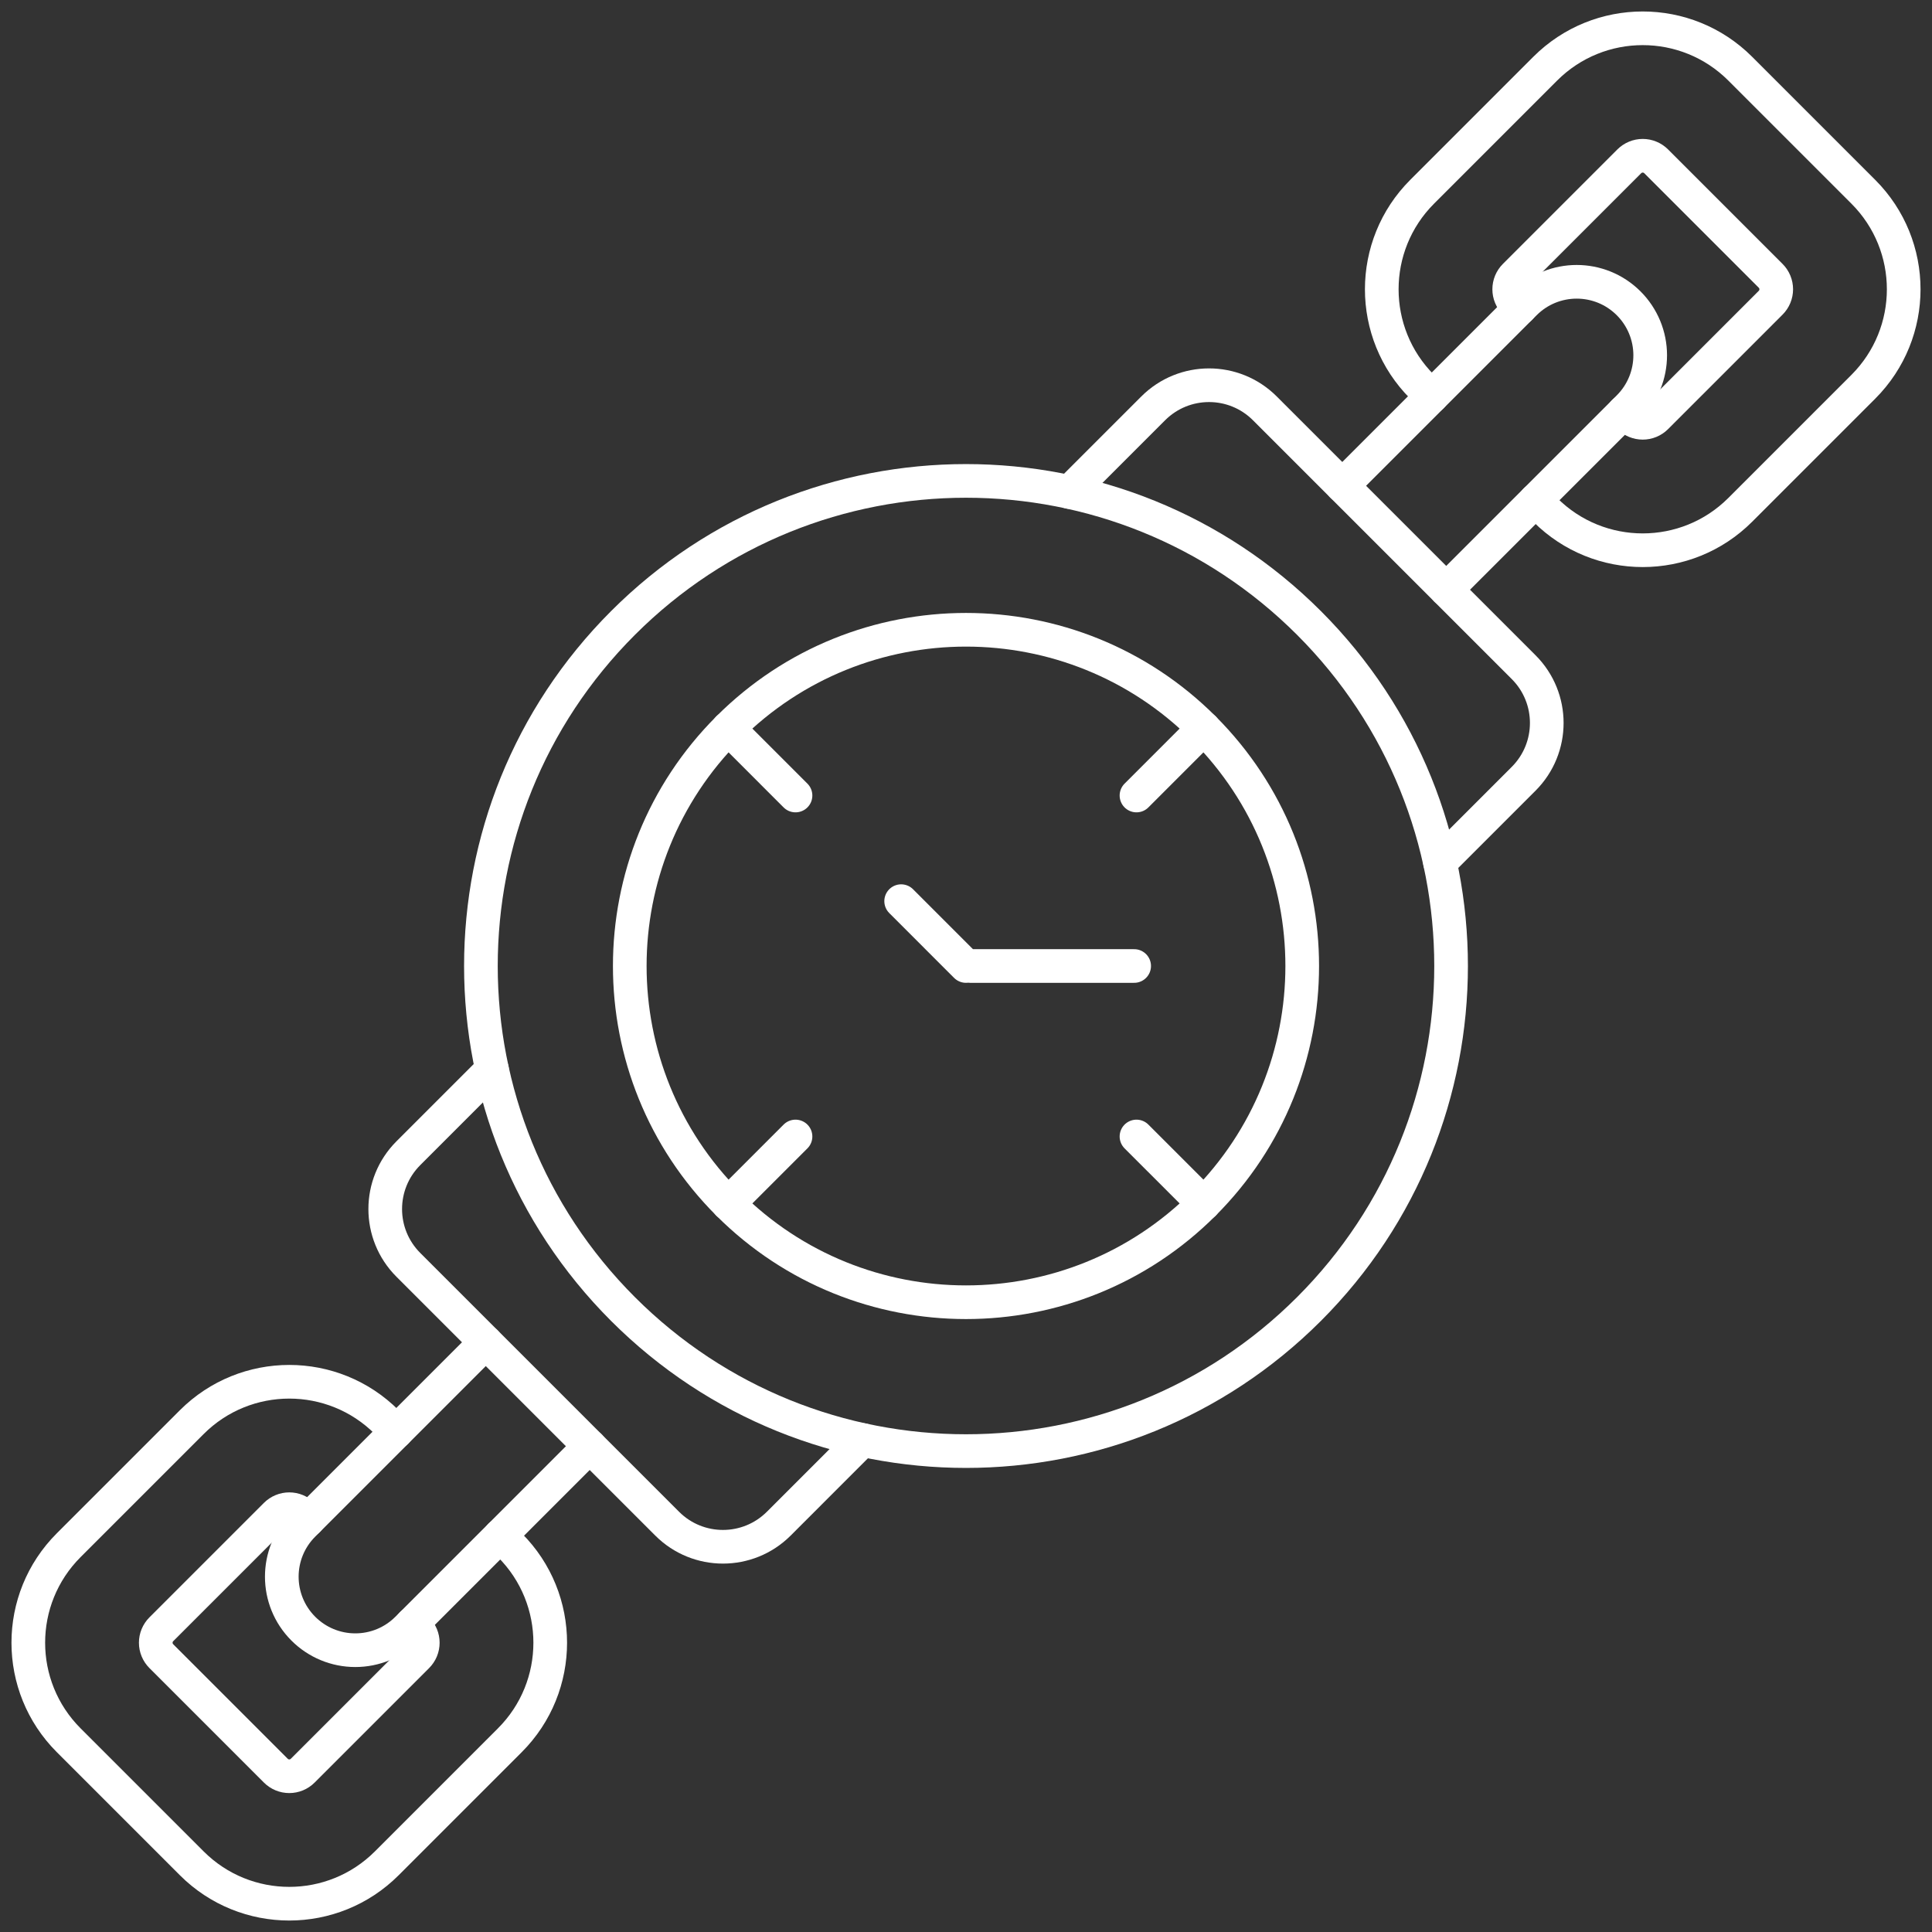 <svg width="287" height="287" viewBox="0 0 287 287" fill="none" xmlns="http://www.w3.org/2000/svg">
<rect x="0" y="0" width="287" height="287" fill="#333333" stroke="none"/>
<mask id="mask0_336_108" style="mask-type:luminance" maskUnits="userSpaceOnUse" x="0" y="0" width="287" height="287">
<path d="M284.5 284.5V2.5H2.5V284.5H284.5Z" fill="white" stroke="white" stroke-width="5"/>
</mask>
<g mask="url(#mask0_336_108)">
<path d="M74.317 228.121L75.736 229.539C83.74 237.543 83.735 250.519 75.736 258.517L57.461 276.793C49.457 284.797 36.487 284.797 28.483 276.793L10.207 258.517C2.203 250.513 2.203 237.543 10.207 229.539L28.483 211.264C36.481 203.265 49.457 203.26 57.461 211.264L58.88 212.682" stroke="white" stroke-width="5" stroke-miterlimit="10" stroke-linecap="round" stroke-linejoin="round"/>
<path d="M61.193 241.245L61.977 242.029C62.239 242.292 62.448 242.603 62.59 242.946C62.732 243.289 62.805 243.657 62.805 244.028C62.805 244.399 62.732 244.767 62.59 245.11C62.448 245.452 62.239 245.764 61.977 246.026L44.97 263.033C44.708 263.296 44.396 263.504 44.053 263.647C43.711 263.789 43.343 263.862 42.972 263.862C42.6 263.862 42.233 263.789 41.89 263.647C41.547 263.504 41.236 263.296 40.973 263.033L23.966 246.026C23.703 245.764 23.495 245.452 23.353 245.11C23.211 244.767 23.138 244.399 23.138 244.028C23.138 243.657 23.211 243.289 23.353 242.946C23.495 242.603 23.703 242.292 23.966 242.029L40.973 225.023C41.236 224.76 41.547 224.552 41.89 224.41C42.233 224.267 42.6 224.194 42.972 224.194C43.343 224.194 43.711 224.267 44.053 224.41C44.396 224.552 44.708 224.76 44.97 225.023L45.755 225.807" stroke="white" stroke-width="5" stroke-miterlimit="10" stroke-linecap="round" stroke-linejoin="round"/>
<path d="M87.602 214.835L60.498 241.94C59.484 242.956 58.28 243.761 56.955 244.31C55.629 244.858 54.208 245.14 52.773 245.137C51.34 245.138 49.922 244.856 48.598 244.307C47.274 243.758 46.072 242.954 45.059 241.94C40.798 237.677 40.793 230.768 45.059 226.501L72.164 199.397" stroke="white" stroke-width="5" stroke-miterlimit="10" stroke-linecap="round" stroke-linejoin="round"/>
<path d="M228.12 74.318L229.539 75.737C237.544 83.741 250.518 83.736 258.518 75.737L276.793 57.461C284.797 49.457 284.797 36.487 276.793 28.483L258.518 10.207C250.513 2.203 237.544 2.203 229.539 10.207L211.264 28.483C203.265 36.482 203.259 49.457 211.264 57.461L212.682 58.88" stroke="white" stroke-width="5" stroke-miterlimit="10" stroke-linecap="round" stroke-linejoin="round"/>
<path d="M241.245 61.193L242.029 61.977C242.292 62.24 242.603 62.448 242.946 62.59C243.289 62.732 243.656 62.805 244.028 62.805C244.399 62.805 244.766 62.732 245.109 62.59C245.452 62.448 245.764 62.24 246.026 61.977L263.033 44.971C263.296 44.708 263.504 44.397 263.646 44.054C263.788 43.711 263.861 43.343 263.861 42.972C263.861 42.601 263.788 42.233 263.646 41.89C263.504 41.547 263.296 41.236 263.033 40.973L246.026 23.966C245.764 23.704 245.452 23.496 245.109 23.354C244.766 23.211 244.399 23.138 244.028 23.138C243.656 23.138 243.289 23.211 242.946 23.354C242.603 23.496 242.292 23.704 242.029 23.966L225.022 40.973C224.76 41.236 224.551 41.547 224.409 41.89C224.267 42.233 224.194 42.601 224.194 42.972C224.194 43.343 224.267 43.711 224.409 44.054C224.551 44.397 224.76 44.708 225.022 44.971L225.806 45.755" stroke="white" stroke-width="5" stroke-miterlimit="10" stroke-linecap="round" stroke-linejoin="round"/>
<path d="M199.397 72.165L226.502 45.06C230.768 40.794 237.678 40.799 241.94 45.06C242.954 46.073 243.759 47.275 244.307 48.599C244.856 49.923 245.138 51.342 245.138 52.775C245.138 55.573 244.073 58.365 241.94 60.499L214.836 87.603" stroke="white" stroke-width="5" stroke-miterlimit="10" stroke-linecap="round" stroke-linejoin="round"/>
<path d="M158.883 73.089L171.308 60.664C175.89 56.082 183.314 56.082 187.891 60.659L226.341 99.109C230.918 103.686 230.918 111.11 226.336 115.692L213.911 128.117" stroke="white" stroke-width="5" stroke-miterlimit="10" stroke-linecap="round" stroke-linejoin="round"/>
<path d="M128.117 213.911L115.691 226.337C111.11 230.918 103.686 230.918 99.109 226.342L60.658 187.891C56.082 183.315 56.082 175.89 60.663 171.309L73.089 158.883" stroke="white" stroke-width="5" stroke-miterlimit="10" stroke-linecap="round" stroke-linejoin="round"/>
<path d="M178.817 178.818C159.312 198.324 127.688 198.324 108.182 178.818C88.676 159.313 88.676 127.689 108.182 108.183C127.688 88.677 159.312 88.677 178.817 108.183C198.323 127.689 198.323 159.313 178.817 178.818Z" stroke="white" stroke-width="5" stroke-miterlimit="10" stroke-linecap="round" stroke-linejoin="round"/>
<path d="M118.174 168.826L108.182 178.818" stroke="white" stroke-width="5" stroke-miterlimit="10" stroke-linecap="round" stroke-linejoin="round"/>
<path d="M178.818 108.182L168.825 118.175" stroke="white" stroke-width="5" stroke-miterlimit="10" stroke-linecap="round" stroke-linejoin="round"/>
<path d="M168.48 143.5H144.085C143.71 143.5 143.351 143.351 143.085 143.086L133.867 133.867L143.5 143.5" stroke="white" stroke-width="5" stroke-miterlimit="10" stroke-linecap="round" stroke-linejoin="round"/>
<path d="M168.825 168.826L178.818 178.818" stroke="white" stroke-width="5" stroke-miterlimit="10" stroke-linecap="round" stroke-linejoin="round"/>
<path d="M108.182 108.182L118.174 118.175" stroke="white" stroke-width="5" stroke-miterlimit="10" stroke-linecap="round" stroke-linejoin="round"/>
<path d="M194.454 194.455C166.313 222.597 120.686 222.597 92.545 194.455C64.403 166.314 64.403 120.687 92.545 92.546C120.686 64.404 166.313 64.404 194.454 92.546C222.596 120.687 222.596 166.314 194.454 194.455Z" stroke="white" stroke-width="5" stroke-miterlimit="10" stroke-linecap="round" stroke-linejoin="round"/>
</g>
</svg>
